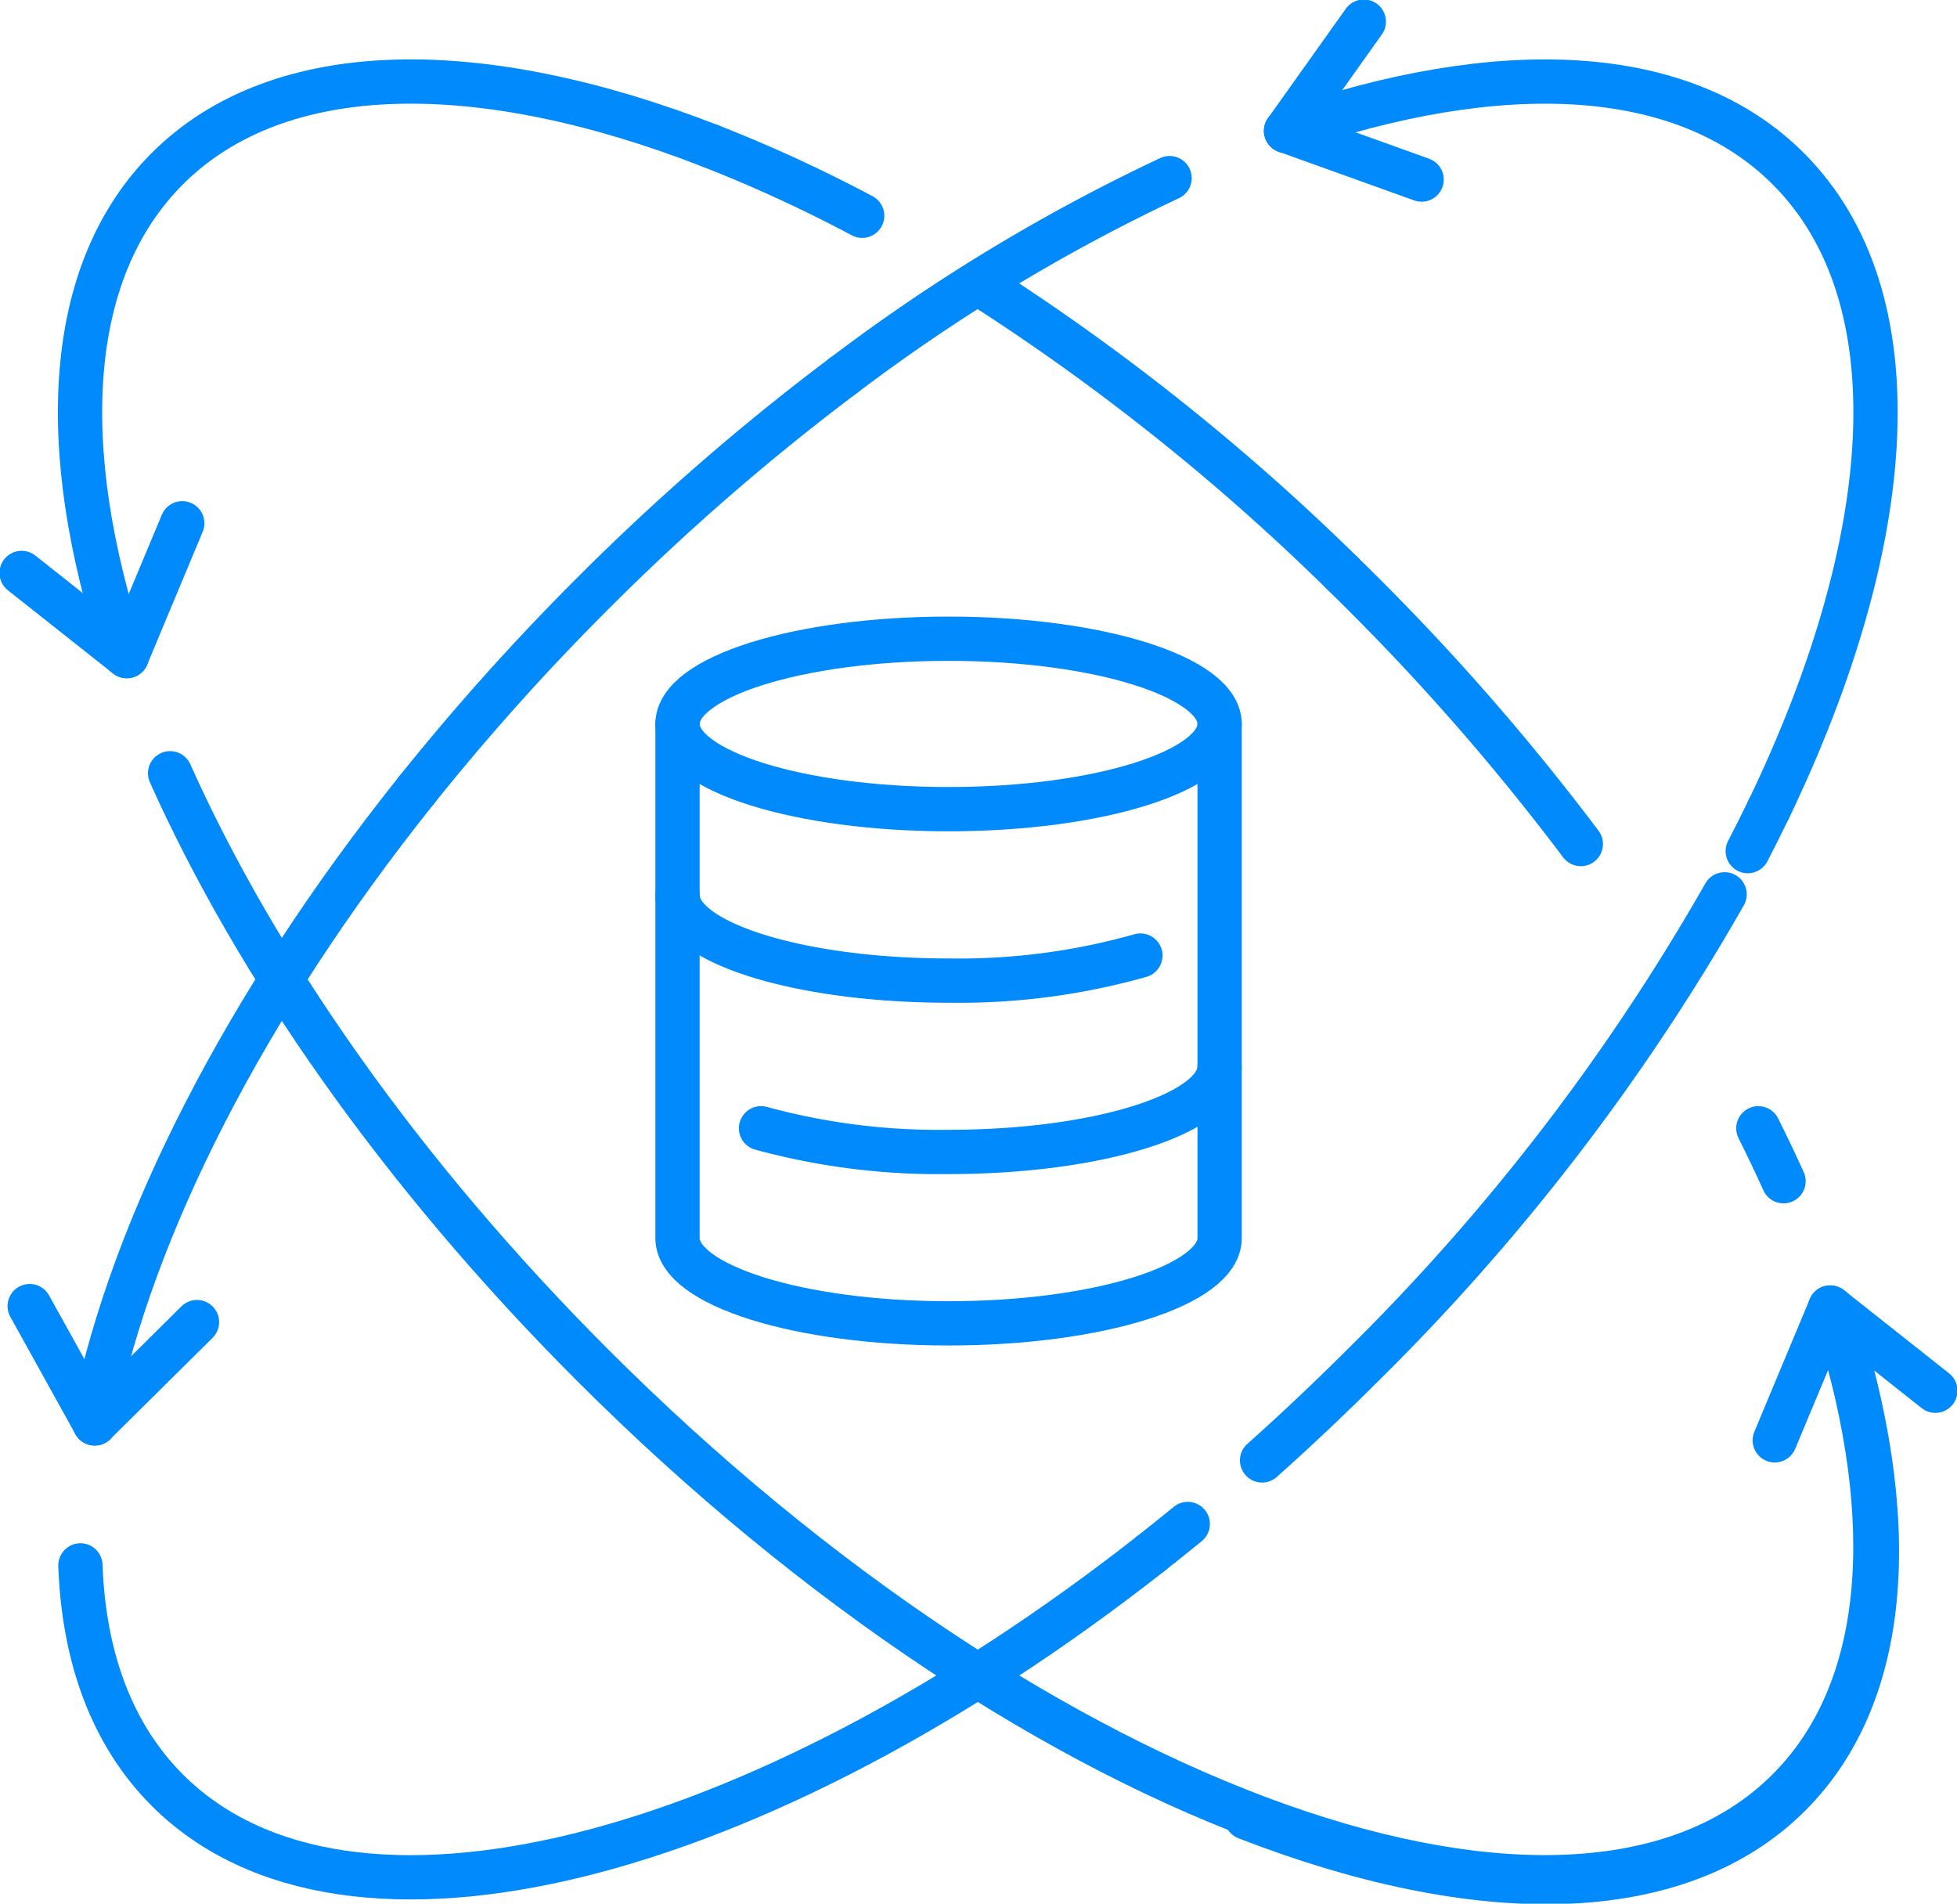 <svg id="Group_1647" data-name="Group 1647" xmlns="http://www.w3.org/2000/svg" xmlns:xlink="http://www.w3.org/1999/xlink" width="88.418" height="86" viewBox="0 0 88.418 86">
  <defs>
    <clipPath id="clip-path">
      <rect id="Rectangle_1102" data-name="Rectangle 1102" width="88.418" height="86" fill="none"/>
    </clipPath>
  </defs>
  <g id="Group_1646" data-name="Group 1646" clip-path="url(#clip-path)">
    <path id="Path_3872" data-name="Path 3872" d="M55.815,33.375c0,2.127-5.482,3.85-12.246,3.85S31.322,35.5,31.322,33.375s5.483-3.85,12.247-3.85S55.815,31.249,55.815,33.375Z" transform="translate(-0.712 -0.671)" fill="none" stroke="#008AFC" stroke-linecap="round" stroke-linejoin="round" stroke-width="2"/>
    <path id="Path_3873" data-name="Path 3873" d="M52.235,44.109a30.107,30.107,0,0,1-8.665,1.13c-6.764,0-12.247-1.724-12.247-3.85" transform="translate(-0.712 -0.941)" fill="none" stroke="#008AFC" stroke-linecap="round" stroke-linejoin="round" stroke-width="2"/>
    <path id="Path_3874" data-name="Path 3874" d="M55.9,49.31c0,2.127-5.482,3.85-12.246,3.85a30.535,30.535,0,0,1-8.47-1.069" transform="translate(-0.8 -1.121)" fill="none" stroke="#008AFC" stroke-linecap="round" stroke-linejoin="round" stroke-width="2"/>
    <path id="Path_3875" data-name="Path 3875" d="M55.815,33.465V56.693c0,2.127-5.482,3.85-12.246,3.85s-12.247-1.724-12.247-3.85V33.465" transform="translate(-0.712 -0.761)" fill="none" stroke="#008AFC" stroke-linecap="round" stroke-linejoin="round" stroke-width="2"/>
    <path id="Path_3876" data-name="Path 3876" d="M59.457,6.05l6.123,2.2Z" transform="translate(-1.351 -0.138)" fill="none" stroke="#008AFC" stroke-linecap="round" stroke-linejoin="round" stroke-width="2"/>
    <path id="Path_3877" data-name="Path 3877" d="M81.274,36.624C87.136,24.418,87.9,13.46,82.147,7.71,77.4,2.957,69.087,2.653,59.457,6" transform="translate(-1.351 -0.086)" fill="none" stroke="#008AFC" stroke-linecap="round" stroke-linejoin="round" stroke-width="2"/>
    <path id="Path_3878" data-name="Path 3878" d="M53.2,71.787q.837-.657,1.672-1.34" transform="translate(-1.209 -1.601)" fill="none" stroke="#008AFC" stroke-linecap="round" stroke-linejoin="round" stroke-width="2"/>
    <path id="Path_3879" data-name="Path 3879" d="M58.347,66.914q2.31-2.06,4.57-4.317A98.062,98.062,0,0,0,79.244,41.342" transform="translate(-1.326 -0.94)" fill="none" stroke="#008AFC" stroke-linecap="round" stroke-linejoin="round" stroke-width="2"/>
    <path id="Path_3880" data-name="Path 3880" d="M80.8,39.3q.5-.963.958-1.916" transform="translate(-1.836 -0.85)" fill="none" stroke="#008AFC" stroke-linecap="round" stroke-linejoin="round" stroke-width="2"/>
    <path id="Path_3881" data-name="Path 3881" d="M3.717,72.348C3.868,76.5,5.137,79.992,7.641,82.5c8.13,8.13,26.673,3.244,44.431-10.678" transform="translate(-0.084 -1.632)" fill="none" stroke="#008AFC" stroke-linecap="round" stroke-linejoin="round" stroke-width="2"/>
    <path id="Path_3882" data-name="Path 3882" d="M18.913,36.53C11.151,46.244,6.085,56.241,4.367,64.677" transform="translate(-0.099 -0.83)" fill="none" stroke="#008AFC" stroke-linecap="round" stroke-linejoin="round" stroke-width="2"/>
    <path id="Path_3883" data-name="Path 3883" d="M38.526,17.375A105.842,105.842,0,0,0,27.2,27.224a107.186,107.186,0,0,0-7.948,8.871" transform="translate(-0.438 -0.395)" fill="none" stroke="#008AFC" stroke-linecap="round" stroke-linejoin="round" stroke-width="2"/>
    <path id="Path_3884" data-name="Path 3884" d="M53.727,8.234a82.532,82.532,0,0,0-14.753,8.934" transform="translate(-0.886 -0.187)" fill="none" stroke="#008AFC" stroke-linecap="round" stroke-linejoin="round" stroke-width="2"/>
    <path id="Path_3885" data-name="Path 3885" d="M83.2,60.559c2.781,8.958,2.261,16.626-2.229,21.117C71.357,91.294,47.165,82.7,26.94,62.47,18.274,53.8,11.742,44.409,7.864,35.744" transform="translate(-0.179 -0.812)" fill="none" stroke="#008AFC" stroke-linecap="round" stroke-linejoin="round" stroke-width="2"/>
    <path id="Path_3886" data-name="Path 3886" d="M81.29,52.155q.6,1.2,1.139,2.391" transform="translate(-1.848 -1.185)" fill="none" stroke="#008AFC" stroke-linecap="round" stroke-linejoin="round" stroke-width="2"/>
    <path id="Path_3887" data-name="Path 3887" d="M62.043,26.484q.481.469.959.947a105.859,105.859,0,0,1,9.83,11.3" transform="translate(-1.41 -0.602)" fill="none" stroke="#008AFC" stroke-linecap="round" stroke-linejoin="round" stroke-width="2"/>
    <path id="Path_3888" data-name="Path 3888" d="M45.627,13.348A101.085,101.085,0,0,1,61.67,26.185" transform="translate(-1.037 -0.303)" fill="none" stroke="#008AFC" stroke-linecap="round" stroke-linejoin="round" stroke-width="2"/>
    <path id="Path_3889" data-name="Path 3889" d="M32.853,6.751A64.936,64.936,0,0,1,39.7,9.9" transform="translate(-0.747 -0.153)" fill="none" stroke="#008AFC" stroke-linecap="round" stroke-linejoin="round" stroke-width="2"/>
    <path id="Path_3890" data-name="Path 3890" d="M5.66,29.6C2.6,20.312,3.021,12.329,7.64,7.709,12.7,2.654,21.776,2.631,32.189,6.683" transform="translate(-0.084 -0.086)" fill="none" stroke="#008AFC" stroke-linecap="round" stroke-linejoin="round" stroke-width="2"/>
    <path id="Path_3891" data-name="Path 3891" d="M59.457,5.935,62.968,1Z" transform="translate(-1.351 -0.023)" fill="none" stroke="#008AFC" stroke-linecap="round" stroke-linejoin="round" stroke-width="2"/>
    <path id="Path_3892" data-name="Path 3892" d="M5.861,30.189l2.506-6Z" transform="translate(-0.133 -0.55)" fill="none" stroke="#008AFC" stroke-linecap="round" stroke-linejoin="round" stroke-width="2"/>
    <path id="Path_3893" data-name="Path 3893" d="M5.751,30.242,1,26.484Z" transform="translate(-0.023 -0.602)" fill="none" stroke="#008AFC" stroke-linecap="round" stroke-linejoin="round" stroke-width="2"/>
    <path id="Path_3894" data-name="Path 3894" d="M84.151,60.566c3.056,9.291,2.639,17.274-1.98,21.894-5.056,5.055-14.136,5.078-24.549,1.026" transform="translate(-1.31 -1.377)" fill="none" stroke="#008AFC" stroke-linecap="round" stroke-linejoin="round" stroke-width="2"/>
    <path id="Path_3895" data-name="Path 3895" d="M84.555,60.441l-2.506,6Z" transform="translate(-1.865 -1.374)" fill="none" stroke="#008AFC" stroke-linecap="round" stroke-linejoin="round" stroke-width="2"/>
    <path id="Path_3896" data-name="Path 3896" d="M84.613,60.441,89.364,64.2Z" transform="translate(-1.923 -1.374)" fill="none" stroke="#008AFC" stroke-linecap="round" stroke-linejoin="round" stroke-width="2"/>
    <path id="Path_3897" data-name="Path 3897" d="M4.379,65.692,9,61.115Z" transform="translate(-0.1 -1.389)" fill="none" stroke="#008AFC" stroke-linecap="round" stroke-linejoin="round" stroke-width="2"/>
    <path id="Path_3898" data-name="Path 3898" d="M4.311,65.675l-2.939-5.3Z" transform="translate(-0.031 -1.372)" fill="none" stroke="#008AFC" stroke-linecap="round" stroke-linejoin="round" stroke-width="2"/>
  </g>
</svg>

